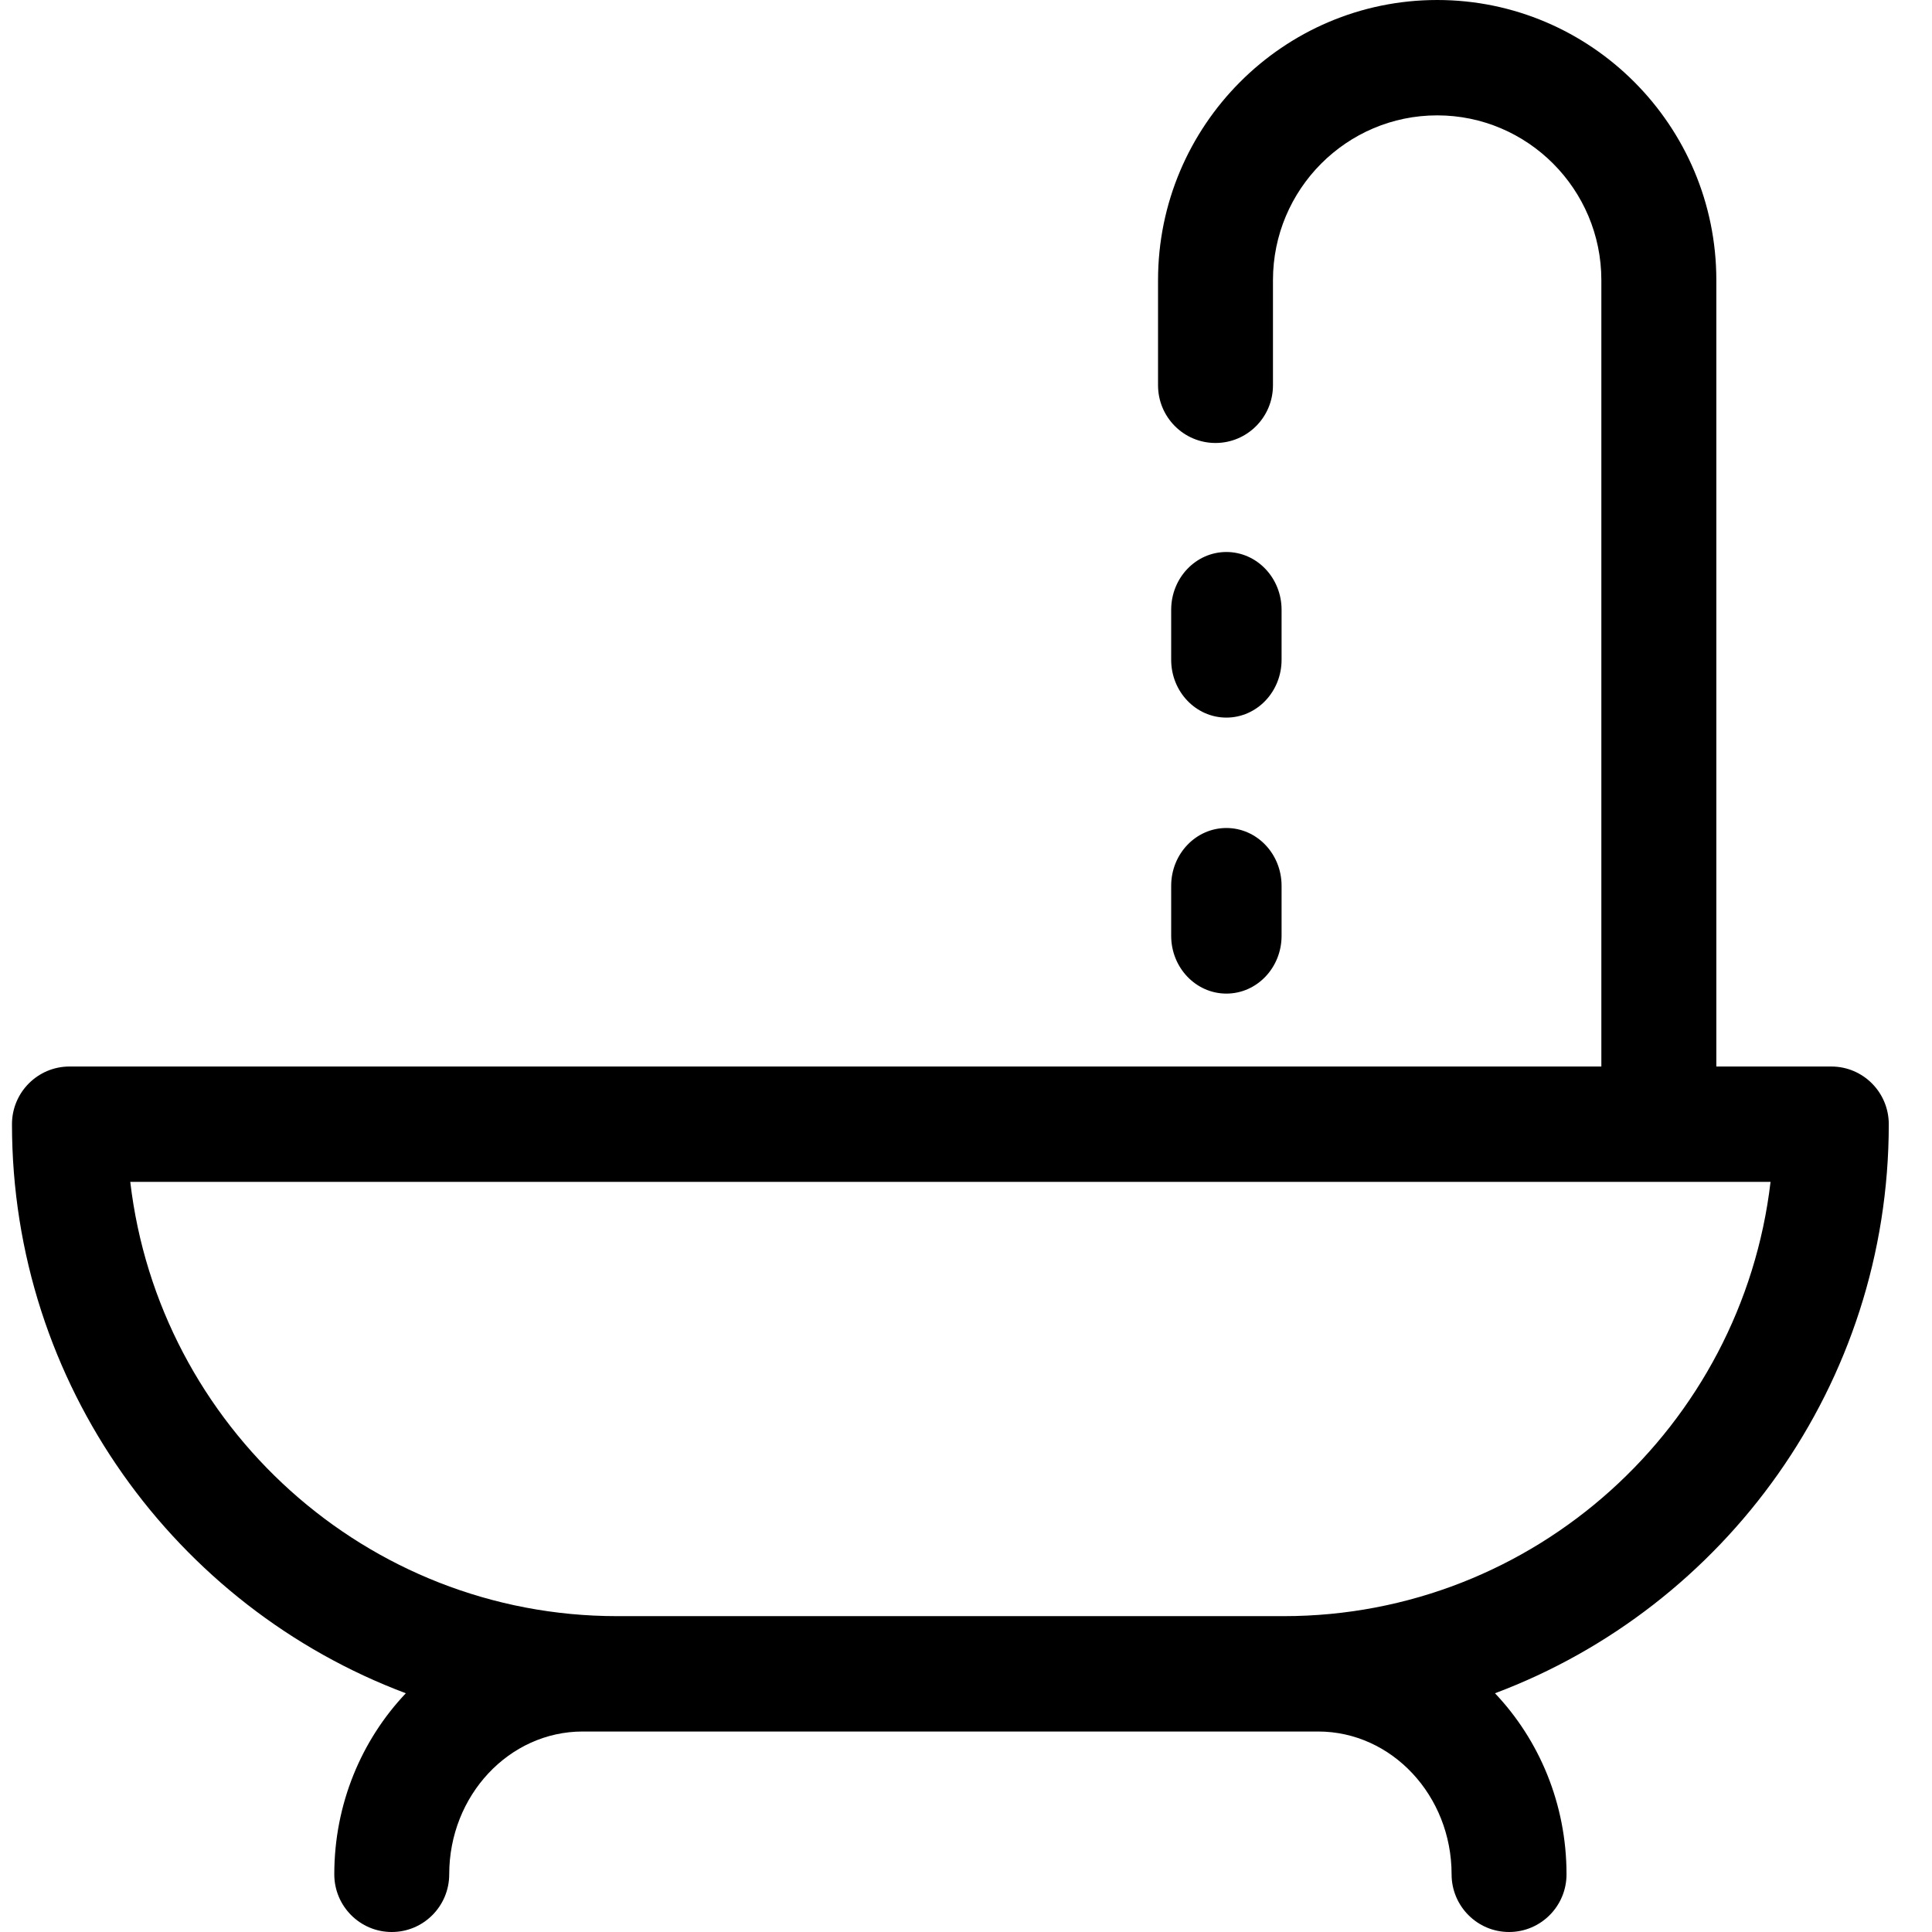 <?xml version="1.0" encoding="UTF-8"?>
<svg width="35px" height="35px" viewBox="0 0 35 35" version="1.1" xmlns="http://www.w3.org/2000/svg" xmlns:xlink="http://www.w3.org/1999/xlink">
    <title>bathroom (2)</title>
    <g id="Page-1" stroke="none" stroke-width="1" fill="none" fill-rule="evenodd">
        <g id="Artboard-Copy" transform="translate(-339, -1172)" fill="#000000" fill-rule="nonzero">
            <g id="Group-3" transform="translate(228, 992)">
                <g id="Group-6" transform="translate(0, 180)">
                    <g id="bathroom-(2)" transform="translate(111, 0)">
                        <path d="M34.217,20.366 C34.217,19.789 33.751,19.321 33.176,19.321 L31.093,19.321 L31.093,5.075 C31.093,2.277 28.824,0 26.036,0 C23.248,0 20.979,2.277 20.979,5.075 L20.979,6.98 C20.979,7.557 21.445,8.025 22.02,8.025 C22.595,8.025 23.061,7.557 23.061,6.98 L23.061,5.075 C23.061,3.429 24.396,2.09 26.036,2.09 C27.676,2.09 29.01,3.429 29.01,5.075 L29.01,19.321 L1.259,19.321 C0.684,19.321 0.217,19.789 0.217,20.366 C0.217,25.082 3.189,29.113 7.352,30.675 C6.551,31.52 6.056,32.678 6.056,33.955 C6.056,34.532 6.522,35 7.097,35 C7.672,35 8.138,34.532 8.138,33.955 C8.138,32.528 9.223,31.368 10.556,31.368 C10.605,31.368 23.83,31.368 23.879,31.368 C25.212,31.368 26.297,32.528 26.297,33.955 C26.297,34.532 26.763,35 27.338,35 C27.913,35 28.379,34.532 28.379,33.955 C28.379,32.678 27.884,31.52 27.083,30.675 C31.246,29.113 34.217,25.082 34.217,20.366 Z M23.255,29.278 L11.18,29.278 C6.635,29.278 2.877,25.835 2.36,21.411 L32.075,21.411 C31.558,25.835 27.8,29.278 23.255,29.278 Z" id="Shape"></path>
                        <path d="M22.217,10 C21.665,10 21.217,10.469 21.217,11.047 L21.217,11.953 C21.217,12.531 21.665,13 22.217,13 C22.77,13 23.217,12.531 23.217,11.953 L23.217,11.047 C23.217,10.469 22.77,10 22.217,10 Z" id="Path"></path>
                        <path d="M22.217,15 C21.665,15 21.217,15.469 21.217,16.047 L21.217,16.953 C21.217,17.531 21.665,18 22.217,18 C22.77,18 23.217,17.531 23.217,16.953 L23.217,16.047 C23.217,15.469 22.77,15 22.217,15 Z" id="Path"></path>
                    </g>
                </g>
            </g>
        </g>
    </g>
</svg>